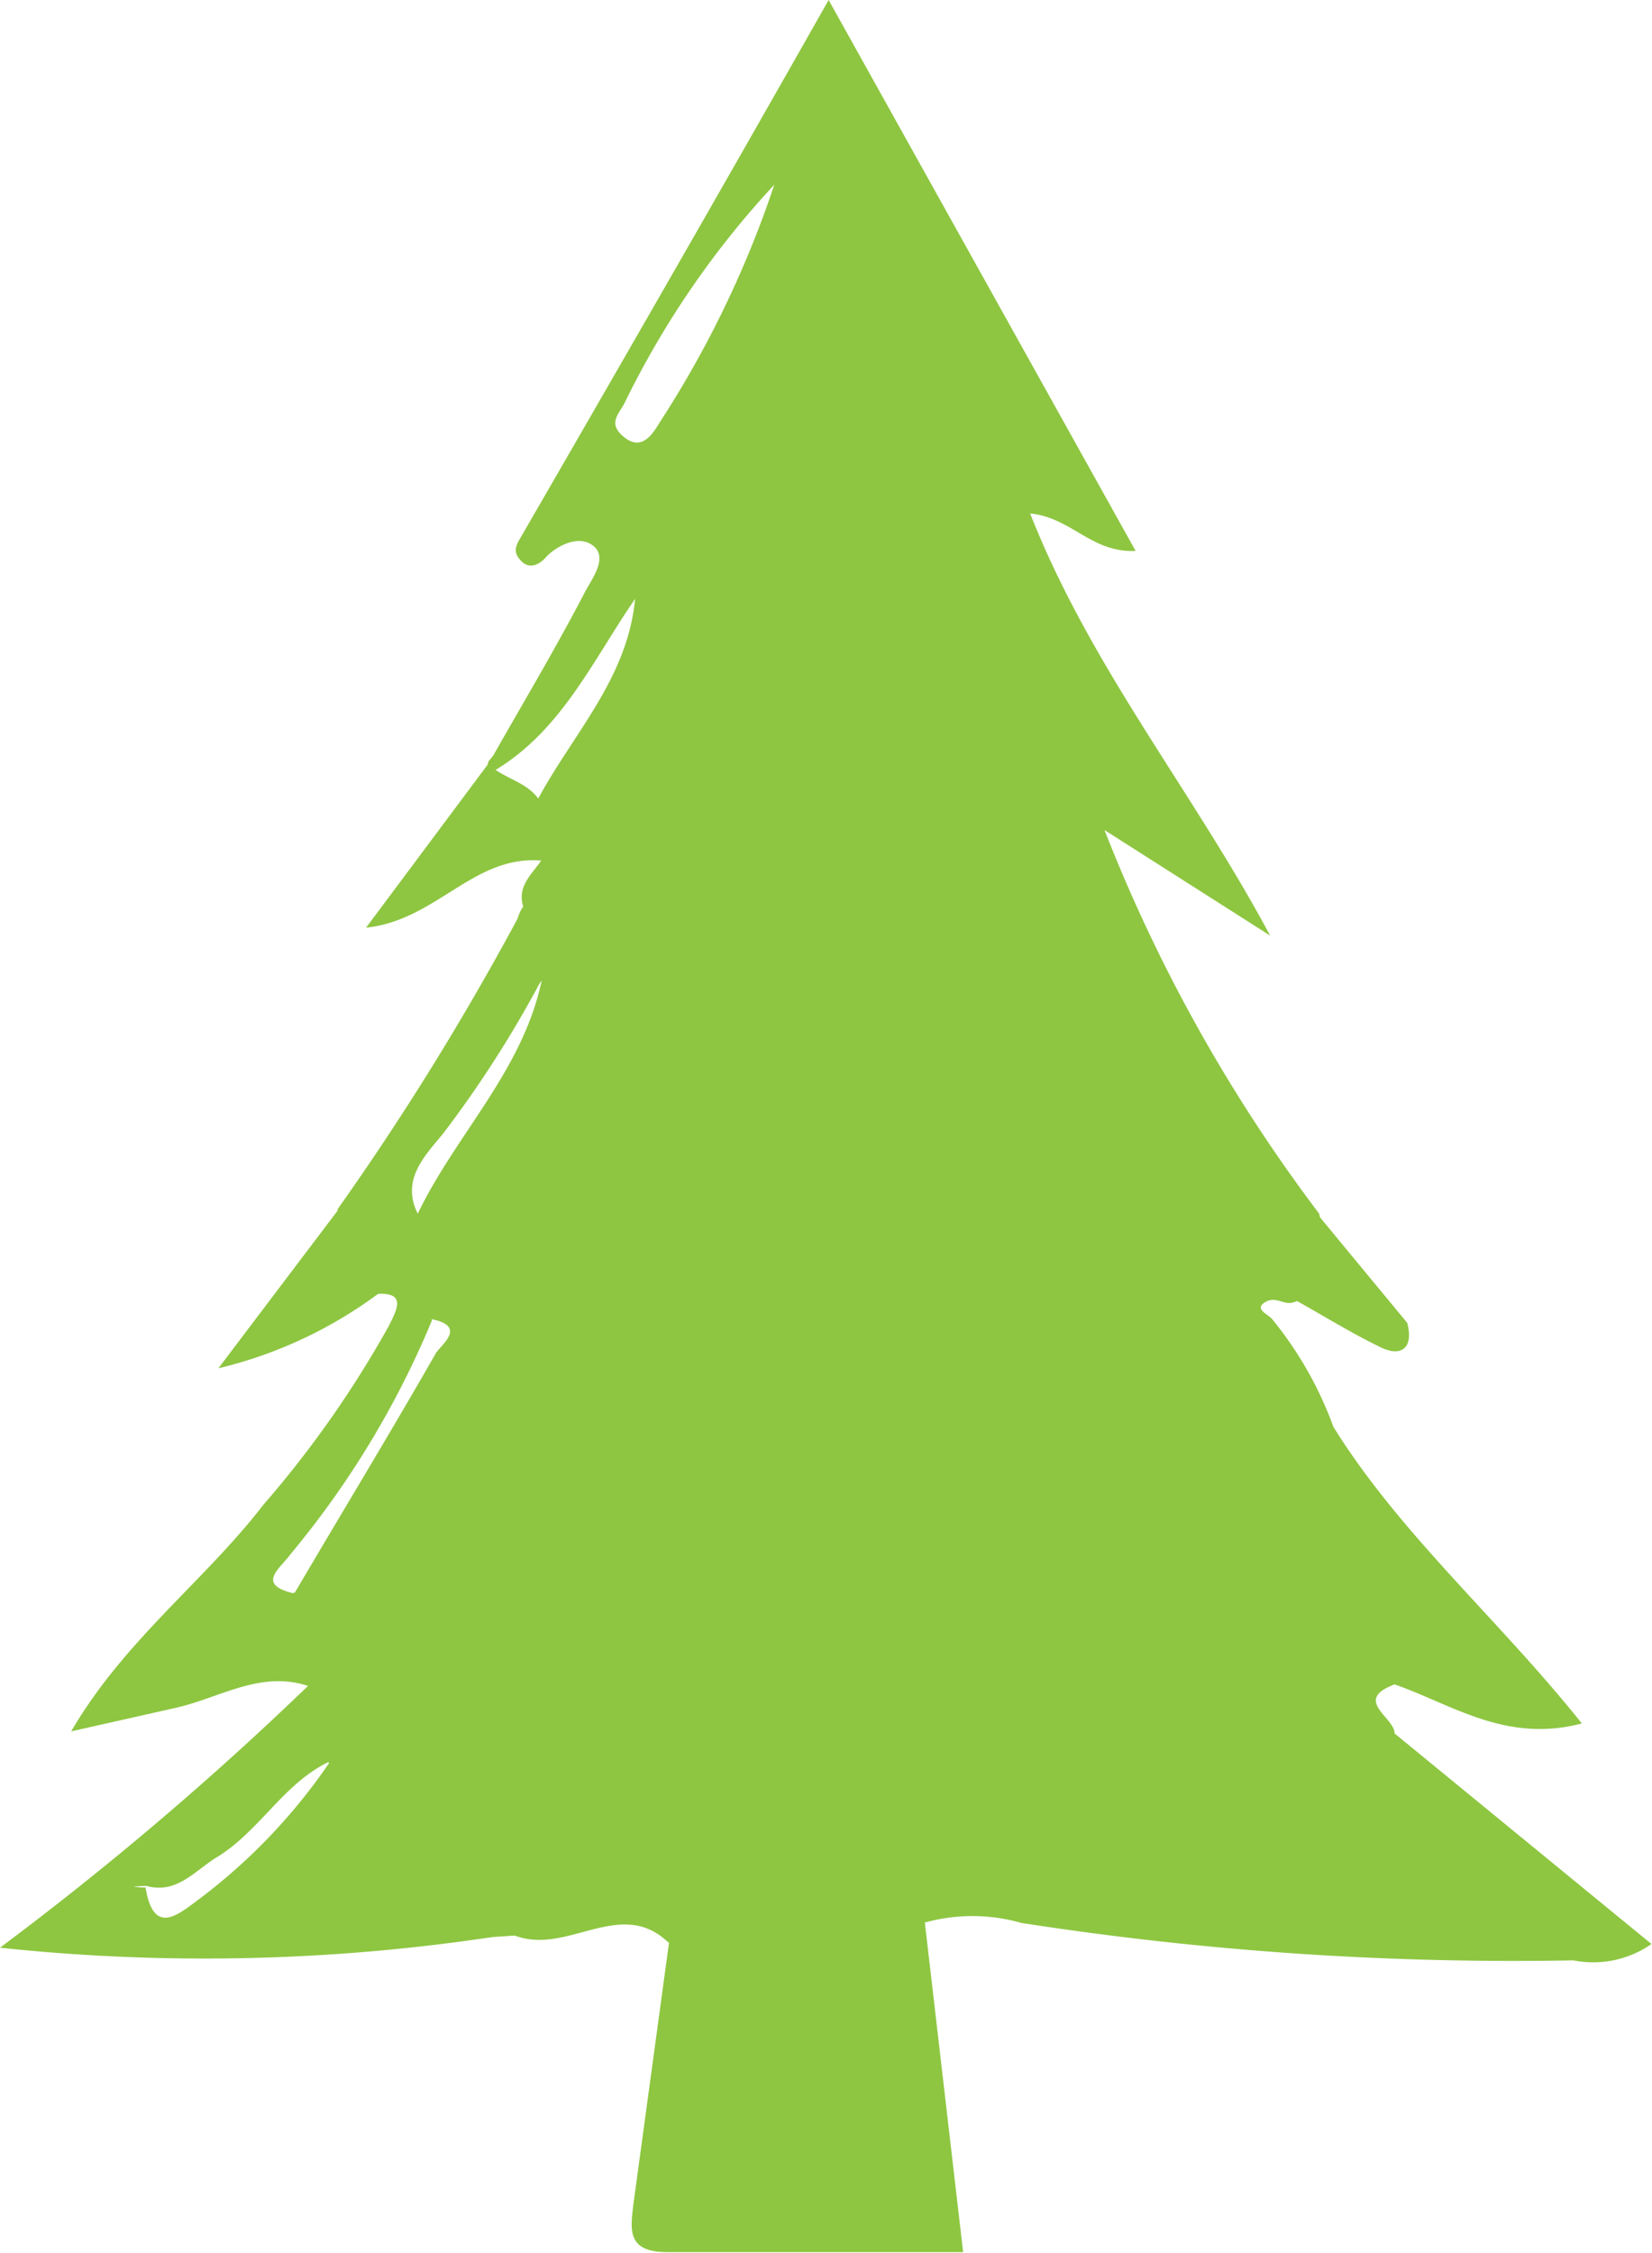 <svg xmlns="http://www.w3.org/2000/svg" viewBox="0 0 31.32 42.69"><defs><style>.cls-1{fill:#8ec641;}</style></defs><title>Asset 6</title><g id="Layer_2" data-name="Layer 2"><g id="Layer_1-2" data-name="Layer 1"><path class="cls-1" d="M12.69,36.77a5.05,5.05,0,0,1,4.84-.37l.73,6.28c-1.86,0-3.73,0-5.6,0-.78,0-.71-.42-.65-.92Z"/><path class="cls-1" d="M7.1,24.52c1.08-1.41.66.48,1.09.5a17.22,17.22,0,0,1-2.68,4.43c-.19.27-.68.58.08.75a2.27,2.27,0,0,1,.28,1.76c-.91-.32-1.69.21-2.52.4l-2,.45c1-1.72,2.53-2.85,3.64-4.29a20,20,0,0,0,2.38-3.39C7.55,24.77,7.7,24.48,7.1,24.52Z"/><path class="cls-1" d="M2.78,35.74c-.46,0-1,.13-.79.72s.69.48,1.11.39a32,32,0,0,1,6.67-.21A36.73,36.73,0,0,1,0,36.91a61,61,0,0,0,5.88-5c.43.41,1.18.75.37,1.47-.89.42-1.34,1.35-2.18,1.84C3.66,35.49,3.33,35.89,2.78,35.74Z"/><path class="cls-1" d="M10.21,15.14c.3.37,1,.73.07,1.17-1.3-.12-2,1.13-3.34,1.27l2.44-3.27a1.2,1.2,0,0,1,0,.27C9.67,14.78,10,14.85,10.21,15.14Z"/><path class="cls-1" d="M7.92,23c-.54.6-1-.1-1.53-.07a52.79,52.79,0,0,0,3.55-5.76c-.21.54.63.84.32,1.41a21.32,21.32,0,0,1-1.85,2.89C8.08,21.88,7.59,22.34,7.92,23Z"/><path class="cls-1" d="M26.68,25.07c.13.49-.13.65-.51.46-.62-.3-1.21-.68-1.81-1,.94-.18.32-1,.65-1.48Z"/><path class="cls-1" d="M26.44,32.85c0-.31-.8-.63,0-.93,1.09.38,2.11,1.12,3.55.74-1.6-2-3.44-3.58-4.71-5.62A7,7,0,0,0,24.12,25c-.07-.09-.35-.19-.14-.32s.35.06.54,0c1-.31.63-1,.49-1.68a30.41,30.41,0,0,1-4.07-7.27l3.14,2c-1.46-2.73-3.4-5.08-4.55-8,.79.08,1.16.75,2,.71L15.71,0c-2,3.53-3.91,6.85-5.83,10.17-.12.2-.15.3,0,.46s.34.08.47-.07.57-.45.88-.23,0,.63-.13.87c-.55,1.06-1.16,2.08-1.75,3.12t-.09.11a.21.21,0,0,0,.07.23h.05s0,0,0-.06c1.27-.76,1.86-2.09,2.66-3.25-.14,1.51-1.19,2.57-1.85,3.81l-.14,0c0,.39.43.72.21,1.15-.18.26-.46.49-.34.87-.34.48.13,1,0,1.48a7.58,7.58,0,0,1-.32.81l.67-.89C9.91,20.29,8.64,21.5,7.92,23c-.3-.05-.45-.14-.51-.25-.33.11-.71,0-1,.18l-2.27,3a8.33,8.33,0,0,0,3-1.39c.54-.32.54-.32.85.52a1.69,1.69,0,0,1,0,.34L8.19,25c.67.14.17.48.07.65-.87,1.52-1.77,3-2.67,4.53a.44.44,0,0,0-.16.08,6.68,6.68,0,0,0,.44,1.68h0c-.12.45.63.87.07,1.34a.43.43,0,0,1,.3.13A10.94,10.94,0,0,1,3.76,36c-.39.29-.85.69-1-.23h0a2.13,2.13,0,0,1-.61-.1c-.62,1-.46,1.45.61,1.37,2.33-.18,4.66-.2,7-.36,1,.38,2-.74,2.91.13a18.73,18.73,0,0,1,4.84-.37,3.37,3.37,0,0,1,1.85,0,60.87,60.87,0,0,0,10.47.71,1.93,1.93,0,0,0,1.48-.31ZM12.51,8c-.14.23-.34.55-.67.29s-.11-.44,0-.65a17,17,0,0,1,2.84-4.14A19.7,19.7,0,0,1,12.51,8Z"/></g></g></svg>